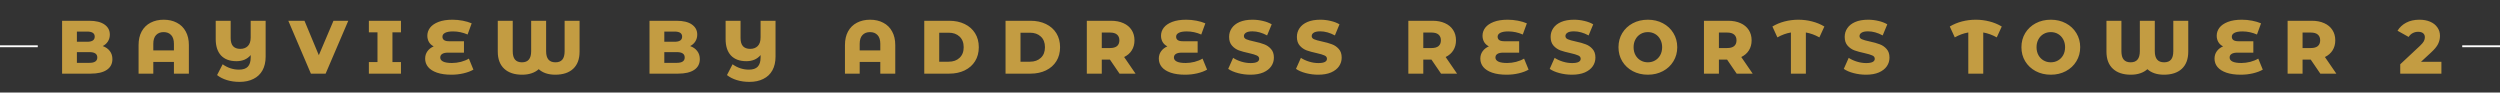 <svg width="1324" height="49" viewBox="0 0 1324 49" fill="none" xmlns="http://www.w3.org/2000/svg">
<rect x="0" y="0" width="1324" height="49" fill="#333333" stroke="none"/>
<rect y="24" width="20" height="1" fill="white"/>
<path d="M54.406 24.4C56.006 24.96 57.259 25.84 58.166 27.04C59.073 28.213 59.526 29.64 59.526 31.32C59.526 33.773 58.539 35.667 56.566 37C54.593 38.333 51.739 39 48.006 39H32.886V11H47.206C50.779 11 53.499 11.667 55.366 13C57.233 14.307 58.166 16.08 58.166 18.32C58.166 19.653 57.833 20.853 57.166 21.92C56.526 22.96 55.606 23.787 54.406 24.4ZM40.726 16.72V22.12H46.166C48.833 22.12 50.166 21.213 50.166 19.4C50.166 17.613 48.833 16.72 46.166 16.72H40.726ZM47.366 33.28C50.139 33.28 51.526 32.333 51.526 30.44C51.526 28.547 50.139 27.6 47.366 27.6H40.726V33.28H47.366ZM86.708 10.44C89.348 10.44 91.668 10.973 93.668 12.04C95.695 13.08 97.255 14.613 98.348 16.64C99.468 18.64 100.028 21.053 100.028 23.88V39H92.108V32.8H81.188V39H73.388V23.88C73.388 21.053 73.935 18.64 75.028 16.64C76.148 14.613 77.708 13.08 79.708 12.04C81.735 10.973 84.068 10.44 86.708 10.44ZM92.108 26.68V23.2C92.108 21.147 91.615 19.6 90.628 18.56C89.641 17.52 88.322 17 86.668 17C84.988 17 83.655 17.52 82.668 18.56C81.681 19.6 81.188 21.147 81.188 23.2V26.68H92.108ZM140.683 11V30C140.683 32.827 140.123 35.253 139.003 37.28C137.883 39.28 136.283 40.787 134.203 41.8C132.149 42.84 129.709 43.36 126.883 43.36C124.403 43.36 122.149 43.04 120.123 42.4C118.123 41.787 116.403 40.907 114.963 39.76L117.923 34.04C119.203 34.973 120.576 35.68 122.043 36.16C123.509 36.64 125.016 36.88 126.563 36.88C128.696 36.88 130.256 36.36 131.243 35.32C132.256 34.28 132.763 32.653 132.763 30.44V29.16C130.976 31.32 128.456 32.4 125.203 32.4C121.683 32.4 118.976 31.4 117.083 29.4C115.189 27.373 114.243 24.48 114.243 20.72V11H122.163V20.2C122.163 22.093 122.589 23.52 123.443 24.48C124.323 25.413 125.589 25.88 127.243 25.88C128.923 25.88 130.256 25.387 131.243 24.4C132.256 23.413 132.763 21.88 132.763 19.8V11H140.683ZM184.45 11L172.45 39H164.65L152.69 11H161.25L168.85 29.24L176.61 11H184.45ZM207.835 17.12V32.88H212.355V39H195.355V32.88H199.915V17.12H195.355V11H212.355V17.12H207.835ZM250.716 36.88C249.276 37.707 247.529 38.36 245.476 38.84C243.423 39.32 241.289 39.56 239.076 39.56C236.089 39.56 233.543 39.2 231.436 38.48C229.356 37.76 227.783 36.76 226.716 35.48C225.676 34.2 225.156 32.72 225.156 31.04C225.156 29.573 225.556 28.28 226.356 27.16C227.156 26.04 228.263 25.173 229.676 24.56C228.583 24 227.743 23.227 227.156 22.24C226.596 21.227 226.316 20.12 226.316 18.92C226.316 17.373 226.796 15.96 227.756 14.68C228.743 13.4 230.236 12.373 232.236 11.6C234.236 10.827 236.703 10.44 239.636 10.44C241.476 10.44 243.289 10.613 245.076 10.96C246.863 11.307 248.436 11.773 249.796 12.36L247.636 18.28C245.156 17.187 242.596 16.64 239.956 16.64C238.063 16.64 236.649 16.893 235.716 17.4C234.783 17.88 234.316 18.56 234.316 19.44C234.316 21.04 235.476 21.84 237.796 21.84H245.716V27.88H237.276C235.916 27.88 234.889 28.107 234.196 28.56C233.503 28.987 233.156 29.627 233.156 30.48C233.156 31.387 233.663 32.093 234.676 32.6C235.689 33.107 237.263 33.36 239.396 33.36C240.916 33.36 242.476 33.16 244.076 32.76C245.703 32.333 247.116 31.76 248.316 31.04L250.716 36.88ZM306.943 11V27.36C306.943 31.307 305.809 34.333 303.543 36.44C301.303 38.52 298.129 39.56 294.023 39.56C292.183 39.56 290.516 39.307 289.023 38.8C287.556 38.293 286.316 37.573 285.303 36.64C284.289 37.573 283.036 38.293 281.543 38.8C280.076 39.307 278.409 39.56 276.543 39.56C272.463 39.56 269.289 38.507 267.023 36.4C264.756 34.293 263.623 31.28 263.623 27.36V11H271.543V27.12C271.543 29.12 271.943 30.6 272.743 31.56C273.569 32.52 274.796 33 276.423 33C278.049 33 279.263 32.52 280.063 31.56C280.889 30.6 281.303 29.12 281.303 27.12V11H289.223V27.12C289.223 29.12 289.636 30.6 290.463 31.56C291.289 32.52 292.529 33 294.183 33C295.809 33 297.023 32.52 297.823 31.56C298.623 30.6 299.023 29.12 299.023 27.12V11H306.943ZM365.5 24.4C367.1 24.96 368.353 25.84 369.26 27.04C370.166 28.213 370.62 29.64 370.62 31.32C370.62 33.773 369.633 35.667 367.66 37C365.686 38.333 362.833 39 359.1 39H343.98V11H358.3C361.873 11 364.593 11.667 366.46 13C368.326 14.307 369.26 16.08 369.26 18.32C369.26 19.653 368.926 20.853 368.26 21.92C367.62 22.96 366.7 23.787 365.5 24.4ZM351.82 16.72V22.12H357.26C359.926 22.12 361.26 21.213 361.26 19.4C361.26 17.613 359.926 16.72 357.26 16.72H351.82ZM358.46 33.28C361.233 33.28 362.62 32.333 362.62 30.44C362.62 28.547 361.233 27.6 358.46 27.6H351.82V33.28H358.46ZM410.722 11V30C410.722 32.827 410.162 35.253 409.042 37.28C407.922 39.28 406.322 40.787 404.242 41.8C402.189 42.84 399.749 43.36 396.922 43.36C394.442 43.36 392.189 43.04 390.162 42.4C388.162 41.787 386.442 40.907 385.002 39.76L387.962 34.04C389.242 34.973 390.615 35.68 392.082 36.16C393.549 36.64 395.055 36.88 396.602 36.88C398.735 36.88 400.295 36.36 401.282 35.32C402.295 34.28 402.802 32.653 402.802 30.44V29.16C401.015 31.32 398.495 32.4 395.242 32.4C391.722 32.4 389.015 31.4 387.122 29.4C385.229 27.373 384.282 24.48 384.282 20.72V11H392.202V20.2C392.202 22.093 392.629 23.52 393.482 24.48C394.362 25.413 395.629 25.88 397.282 25.88C398.962 25.88 400.295 25.387 401.282 24.4C402.295 23.413 402.802 21.88 402.802 19.8V11H410.722ZM460.81 10.44C463.45 10.44 465.77 10.973 467.77 12.04C469.796 13.08 471.356 14.613 472.45 16.64C473.57 18.64 474.13 21.053 474.13 23.88V39H466.21V32.8H455.29V39H447.49V23.88C447.49 21.053 448.036 18.64 449.13 16.64C450.25 14.613 451.81 13.08 453.81 12.04C455.836 10.973 458.17 10.44 460.81 10.44ZM466.21 26.68V23.2C466.21 21.147 465.716 19.6 464.73 18.56C463.743 17.52 462.423 17 460.77 17C459.09 17 457.756 17.52 456.77 18.56C455.783 19.6 455.29 21.147 455.29 23.2V26.68H466.21ZM489.488 11H502.728C505.794 11 508.514 11.573 510.888 12.72C513.261 13.867 515.101 15.493 516.408 17.6C517.714 19.707 518.368 22.173 518.368 25C518.368 27.827 517.714 30.293 516.408 32.4C515.101 34.507 513.261 36.133 510.888 37.28C508.514 38.427 505.794 39 502.728 39H489.488V11ZM502.408 32.68C504.808 32.68 506.728 32 508.168 30.64C509.634 29.28 510.368 27.4 510.368 25C510.368 22.6 509.634 20.72 508.168 19.36C506.728 18 504.808 17.32 502.408 17.32H497.408V32.68H502.408ZM532.534 11H545.774C548.841 11 551.561 11.573 553.934 12.72C556.308 13.867 558.148 15.493 559.454 17.6C560.761 19.707 561.414 22.173 561.414 25C561.414 27.827 560.761 30.293 559.454 32.4C558.148 34.507 556.308 36.133 553.934 37.28C551.561 38.427 548.841 39 545.774 39H532.534V11ZM545.454 32.68C547.854 32.68 549.774 32 551.214 30.64C552.681 29.28 553.414 27.4 553.414 25C553.414 22.6 552.681 20.72 551.214 19.36C549.774 18 547.854 17.32 545.454 17.32H540.454V32.68H545.454ZM587.821 31.56H583.501V39H575.581V11H588.381C590.915 11 593.115 11.427 594.981 12.28C596.848 13.107 598.288 14.307 599.301 15.88C600.315 17.427 600.821 19.253 600.821 21.36C600.821 23.387 600.341 25.16 599.381 26.68C598.448 28.173 597.101 29.347 595.341 30.2L601.381 39H592.901L587.821 31.56ZM592.821 21.36C592.821 20.053 592.408 19.04 591.581 18.32C590.755 17.6 589.528 17.24 587.901 17.24H583.501V25.44H587.901C589.528 25.44 590.755 25.093 591.581 24.4C592.408 23.68 592.821 22.667 592.821 21.36ZM639.271 36.88C637.831 37.707 636.084 38.36 634.031 38.84C631.977 39.32 629.844 39.56 627.631 39.56C624.644 39.56 622.097 39.2 619.991 38.48C617.911 37.76 616.337 36.76 615.271 35.48C614.231 34.2 613.711 32.72 613.711 31.04C613.711 29.573 614.111 28.28 614.911 27.16C615.711 26.04 616.817 25.173 618.231 24.56C617.137 24 616.297 23.227 615.711 22.24C615.151 21.227 614.871 20.12 614.871 18.92C614.871 17.373 615.351 15.96 616.311 14.68C617.297 13.4 618.791 12.373 620.791 11.6C622.791 10.827 625.257 10.44 628.191 10.44C630.031 10.44 631.844 10.613 633.631 10.96C635.417 11.307 636.991 11.773 638.351 12.36L636.191 18.28C633.711 17.187 631.151 16.64 628.511 16.64C626.617 16.64 625.204 16.893 624.271 17.4C623.337 17.88 622.871 18.56 622.871 19.44C622.871 21.04 624.031 21.84 626.351 21.84H634.271V27.88H625.831C624.471 27.88 623.444 28.107 622.751 28.56C622.057 28.987 621.711 29.627 621.711 30.48C621.711 31.387 622.217 32.093 623.231 32.6C624.244 33.107 625.817 33.36 627.951 33.36C629.471 33.36 631.031 33.16 632.631 32.76C634.257 32.333 635.671 31.76 636.871 31.04L639.271 36.88ZM662.257 39.56C659.991 39.56 657.791 39.28 655.657 38.72C653.524 38.16 651.791 37.413 650.457 36.48L653.057 30.64C654.311 31.467 655.764 32.133 657.417 32.64C659.071 33.147 660.697 33.4 662.297 33.4C665.337 33.4 666.857 32.64 666.857 31.12C666.857 30.32 666.417 29.733 665.537 29.36C664.684 28.96 663.297 28.547 661.377 28.12C659.271 27.667 657.511 27.187 656.097 26.68C654.684 26.147 653.471 25.307 652.457 24.16C651.444 23.013 650.937 21.467 650.937 19.52C650.937 17.813 651.404 16.28 652.337 14.92C653.271 13.533 654.657 12.44 656.497 11.64C658.364 10.84 660.644 10.44 663.337 10.44C665.177 10.44 666.991 10.653 668.777 11.08C670.564 11.48 672.137 12.08 673.497 12.88L671.057 18.76C668.391 17.32 665.804 16.6 663.297 16.6C661.724 16.6 660.577 16.84 659.857 17.32C659.137 17.773 658.777 18.373 658.777 19.12C658.777 19.867 659.204 20.427 660.057 20.8C660.911 21.173 662.284 21.56 664.177 21.96C666.311 22.413 668.071 22.907 669.457 23.44C670.871 23.947 672.084 24.773 673.097 25.92C674.137 27.04 674.657 28.573 674.657 30.52C674.657 32.2 674.191 33.72 673.257 35.08C672.324 36.44 670.924 37.533 669.057 38.36C667.191 39.16 664.924 39.56 662.257 39.56ZM698.156 39.56C695.889 39.56 693.689 39.28 691.556 38.72C689.422 38.16 687.689 37.413 686.356 36.48L688.956 30.64C690.209 31.467 691.662 32.133 693.316 32.64C694.969 33.147 696.596 33.4 698.196 33.4C701.236 33.4 702.756 32.64 702.756 31.12C702.756 30.32 702.316 29.733 701.436 29.36C700.582 28.96 699.196 28.547 697.276 28.12C695.169 27.667 693.409 27.187 691.996 26.68C690.582 26.147 689.369 25.307 688.356 24.16C687.342 23.013 686.836 21.467 686.836 19.52C686.836 17.813 687.302 16.28 688.236 14.92C689.169 13.533 690.556 12.44 692.396 11.64C694.262 10.84 696.542 10.44 699.236 10.44C701.076 10.44 702.889 10.653 704.676 11.08C706.462 11.48 708.036 12.08 709.396 12.88L706.956 18.76C704.289 17.32 701.702 16.6 699.196 16.6C697.622 16.6 696.476 16.84 695.756 17.32C695.036 17.773 694.676 18.373 694.676 19.12C694.676 19.867 695.102 20.427 695.956 20.8C696.809 21.173 698.182 21.56 700.076 21.96C702.209 22.413 703.969 22.907 705.356 23.44C706.769 23.947 707.982 24.773 708.996 25.92C710.036 27.04 710.556 28.573 710.556 30.52C710.556 32.2 710.089 33.72 709.156 35.08C708.222 36.44 706.822 37.533 704.956 38.36C703.089 39.16 700.822 39.56 698.156 39.56ZM758.095 31.56H753.775V39H745.855V11H758.655C761.188 11 763.388 11.427 765.255 12.28C767.121 13.107 768.561 14.307 769.575 15.88C770.588 17.427 771.095 19.253 771.095 21.36C771.095 23.387 770.615 25.16 769.655 26.68C768.721 28.173 767.375 29.347 765.615 30.2L771.655 39H763.175L758.095 31.56ZM763.095 21.36C763.095 20.053 762.681 19.04 761.855 18.32C761.028 17.6 759.801 17.24 758.175 17.24H753.775V25.44H758.175C759.801 25.44 761.028 25.093 761.855 24.4C762.681 23.68 763.095 22.667 763.095 21.36ZM809.544 36.88C808.104 37.707 806.357 38.36 804.304 38.84C802.251 39.32 800.117 39.56 797.904 39.56C794.917 39.56 792.371 39.2 790.264 38.48C788.184 37.76 786.611 36.76 785.544 35.48C784.504 34.2 783.984 32.72 783.984 31.04C783.984 29.573 784.384 28.28 785.184 27.16C785.984 26.04 787.091 25.173 788.504 24.56C787.411 24 786.571 23.227 785.984 22.24C785.424 21.227 785.144 20.12 785.144 18.92C785.144 17.373 785.624 15.96 786.584 14.68C787.571 13.4 789.064 12.373 791.064 11.6C793.064 10.827 795.531 10.44 798.464 10.44C800.304 10.44 802.117 10.613 803.904 10.96C805.691 11.307 807.264 11.773 808.624 12.36L806.464 18.28C803.984 17.187 801.424 16.64 798.784 16.64C796.891 16.64 795.477 16.893 794.544 17.4C793.611 17.88 793.144 18.56 793.144 19.44C793.144 21.04 794.304 21.84 796.624 21.84H804.544V27.88H796.104C794.744 27.88 793.717 28.107 793.024 28.56C792.331 28.987 791.984 29.627 791.984 30.48C791.984 31.387 792.491 32.093 793.504 32.6C794.517 33.107 796.091 33.36 798.224 33.36C799.744 33.36 801.304 33.16 802.904 32.76C804.531 32.333 805.944 31.76 807.144 31.04L809.544 36.88ZM832.531 39.56C830.264 39.56 828.064 39.28 825.931 38.72C823.797 38.16 822.064 37.413 820.731 36.48L823.331 30.64C824.584 31.467 826.037 32.133 827.691 32.64C829.344 33.147 830.971 33.4 832.571 33.4C835.611 33.4 837.131 32.64 837.131 31.12C837.131 30.32 836.691 29.733 835.811 29.36C834.957 28.96 833.571 28.547 831.651 28.12C829.544 27.667 827.784 27.187 826.371 26.68C824.957 26.147 823.744 25.307 822.731 24.16C821.717 23.013 821.211 21.467 821.211 19.52C821.211 17.813 821.677 16.28 822.611 14.92C823.544 13.533 824.931 12.44 826.771 11.64C828.637 10.84 830.917 10.44 833.611 10.44C835.451 10.44 837.264 10.653 839.051 11.08C840.837 11.48 842.411 12.08 843.771 12.88L841.331 18.76C838.664 17.32 836.077 16.6 833.571 16.6C831.997 16.6 830.851 16.84 830.131 17.32C829.411 17.773 829.051 18.373 829.051 19.12C829.051 19.867 829.477 20.427 830.331 20.8C831.184 21.173 832.557 21.56 834.451 21.96C836.584 22.413 838.344 22.907 839.731 23.44C841.144 23.947 842.357 24.773 843.371 25.92C844.411 27.04 844.931 28.573 844.931 30.52C844.931 32.2 844.464 33.72 843.531 35.08C842.597 36.44 841.197 37.533 839.331 38.36C837.464 39.16 835.197 39.56 832.531 39.56ZM872.709 39.56C869.749 39.56 867.082 38.933 864.709 37.68C862.362 36.427 860.509 34.693 859.149 32.48C857.816 30.267 857.149 27.773 857.149 25C857.149 22.227 857.816 19.733 859.149 17.52C860.509 15.307 862.362 13.573 864.709 12.32C867.082 11.067 869.749 10.44 872.709 10.44C875.669 10.44 878.322 11.067 880.669 12.32C883.042 13.573 884.896 15.307 886.229 17.52C887.589 19.733 888.269 22.227 888.269 25C888.269 27.773 887.589 30.267 886.229 32.48C884.896 34.693 883.042 36.427 880.669 37.68C878.322 38.933 875.669 39.56 872.709 39.56ZM872.709 33C874.122 33 875.402 32.667 876.549 32C877.696 31.333 878.602 30.4 879.269 29.2C879.936 27.973 880.269 26.573 880.269 25C880.269 23.427 879.936 22.04 879.269 20.84C878.602 19.613 877.696 18.667 876.549 18C875.402 17.333 874.122 17 872.709 17C871.296 17 870.016 17.333 868.869 18C867.722 18.667 866.816 19.613 866.149 20.84C865.482 22.04 865.149 23.427 865.149 25C865.149 26.573 865.482 27.973 866.149 29.2C866.816 30.4 867.722 31.333 868.869 32C870.016 32.667 871.296 33 872.709 33ZM914.657 31.56H910.337V39H902.417V11H915.217C917.751 11 919.951 11.427 921.817 12.28C923.684 13.107 925.124 14.307 926.137 15.88C927.151 17.427 927.657 19.253 927.657 21.36C927.657 23.387 927.177 25.16 926.217 26.68C925.284 28.173 923.937 29.347 922.177 30.2L928.217 39H919.737L914.657 31.56ZM919.657 21.36C919.657 20.053 919.244 19.04 918.417 18.32C917.591 17.6 916.364 17.24 914.737 17.24H910.337V25.44H914.737C916.364 25.44 917.591 25.093 918.417 24.4C919.244 23.68 919.657 22.667 919.657 21.36ZM963.547 19.8C961.2 18.493 958.813 17.627 956.387 17.2V39H948.467V17.2C945.987 17.627 943.6 18.493 941.307 19.8L938.667 14.04C940.613 12.867 942.76 11.973 945.107 11.36C947.48 10.747 949.92 10.44 952.427 10.44C954.933 10.44 957.36 10.747 959.707 11.36C962.08 11.973 964.24 12.867 966.187 14.04L963.547 19.8ZM988.273 39.56C986.006 39.56 983.806 39.28 981.673 38.72C979.539 38.16 977.806 37.413 976.473 36.48L979.073 30.64C980.326 31.467 981.779 32.133 983.433 32.64C985.086 33.147 986.713 33.4 988.313 33.4C991.353 33.4 992.873 32.64 992.873 31.12C992.873 30.32 992.433 29.733 991.553 29.36C990.699 28.96 989.313 28.547 987.393 28.12C985.286 27.667 983.526 27.187 982.113 26.68C980.699 26.147 979.486 25.307 978.473 24.16C977.459 23.013 976.953 21.467 976.953 19.52C976.953 17.813 977.419 16.28 978.353 14.92C979.286 13.533 980.673 12.44 982.513 11.64C984.379 10.84 986.659 10.44 989.353 10.44C991.193 10.44 993.006 10.653 994.793 11.08C996.579 11.48 998.153 12.08 999.513 12.88L997.073 18.76C994.406 17.32 991.819 16.6 989.313 16.6C987.739 16.6 986.593 16.84 985.873 17.32C985.153 17.773 984.793 18.373 984.793 19.12C984.793 19.867 985.219 20.427 986.073 20.8C986.926 21.173 988.299 21.56 990.193 21.96C992.326 22.413 994.086 22.907 995.473 23.44C996.886 23.947 998.099 24.773 999.113 25.92C1000.15 27.04 1000.67 28.573 1000.67 30.52C1000.67 32.2 1000.21 33.72 999.273 35.08C998.339 36.44 996.939 37.533 995.073 38.36C993.206 39.16 990.939 39.56 988.273 39.56ZM1057.49 19.8C1055.15 18.493 1052.76 17.627 1050.33 17.2V39H1042.41V17.2C1039.93 17.627 1037.55 18.493 1035.25 19.8L1032.61 14.04C1034.56 12.867 1036.71 11.973 1039.05 11.36C1041.43 10.747 1043.87 10.44 1046.37 10.44C1048.88 10.44 1051.31 10.747 1053.65 11.36C1056.03 11.973 1058.19 12.867 1060.13 14.04L1057.49 19.8ZM1086.11 39.56C1083.15 39.56 1080.48 38.933 1078.11 37.68C1075.76 36.427 1073.91 34.693 1072.55 32.48C1071.21 30.267 1070.55 27.773 1070.55 25C1070.55 22.227 1071.21 19.733 1072.55 17.52C1073.91 15.307 1075.76 13.573 1078.11 12.32C1080.48 11.067 1083.15 10.44 1086.11 10.44C1089.07 10.44 1091.72 11.067 1094.07 12.32C1096.44 13.573 1098.29 15.307 1099.63 17.52C1100.99 19.733 1101.67 22.227 1101.67 25C1101.67 27.773 1100.99 30.267 1099.63 32.48C1098.29 34.693 1096.44 36.427 1094.07 37.68C1091.72 38.933 1089.07 39.56 1086.11 39.56ZM1086.11 33C1087.52 33 1088.8 32.667 1089.95 32C1091.09 31.333 1092 30.4 1092.67 29.2C1093.33 27.973 1093.67 26.573 1093.67 25C1093.67 23.427 1093.33 22.04 1092.67 20.84C1092 19.613 1091.09 18.667 1089.95 18C1088.8 17.333 1087.52 17 1086.11 17C1084.69 17 1083.41 17.333 1082.27 18C1081.12 18.667 1080.21 19.613 1079.55 20.84C1078.88 22.04 1078.55 23.427 1078.55 25C1078.55 26.573 1078.88 27.973 1079.55 29.2C1080.21 30.4 1081.12 31.333 1082.27 32C1083.41 32.667 1084.69 33 1086.11 33ZM1158.9 11V27.36C1158.9 31.307 1157.76 34.333 1155.5 36.44C1153.26 38.52 1150.08 39.56 1145.98 39.56C1144.14 39.56 1142.47 39.307 1140.98 38.8C1139.51 38.293 1138.27 37.573 1137.26 36.64C1136.24 37.573 1134.99 38.293 1133.5 38.8C1132.03 39.307 1130.36 39.56 1128.5 39.56C1124.42 39.56 1121.24 38.507 1118.98 36.4C1116.71 34.293 1115.58 31.28 1115.58 27.36V11H1123.5V27.12C1123.5 29.12 1123.9 30.6 1124.7 31.56C1125.52 32.52 1126.75 33 1128.38 33C1130 33 1131.22 32.52 1132.02 31.56C1132.84 30.6 1133.26 29.12 1133.26 27.12V11H1141.18V27.12C1141.18 29.12 1141.59 30.6 1142.42 31.56C1143.24 32.52 1144.48 33 1146.14 33C1147.76 33 1148.98 32.52 1149.78 31.56C1150.58 30.6 1150.98 29.12 1150.98 27.12V11H1158.9ZM1198.37 36.88C1196.93 37.707 1195.19 38.36 1193.13 38.84C1191.08 39.32 1188.95 39.56 1186.73 39.56C1183.75 39.56 1181.2 39.2 1179.09 38.48C1177.01 37.76 1175.44 36.76 1174.37 35.48C1173.33 34.2 1172.81 32.72 1172.81 31.04C1172.81 29.573 1173.21 28.28 1174.01 27.16C1174.81 26.04 1175.92 25.173 1177.33 24.56C1176.24 24 1175.4 23.227 1174.81 22.24C1174.25 21.227 1173.97 20.12 1173.97 18.92C1173.97 17.373 1174.45 15.96 1175.41 14.68C1176.4 13.4 1177.89 12.373 1179.89 11.6C1181.89 10.827 1184.36 10.44 1187.29 10.44C1189.13 10.44 1190.95 10.613 1192.73 10.96C1194.52 11.307 1196.09 11.773 1197.45 12.36L1195.29 18.28C1192.81 17.187 1190.25 16.64 1187.61 16.64C1185.72 16.64 1184.31 16.893 1183.37 17.4C1182.44 17.88 1181.97 18.56 1181.97 19.44C1181.97 21.04 1183.13 21.84 1185.45 21.84H1193.37V27.88H1184.93C1183.57 27.88 1182.55 28.107 1181.85 28.56C1181.16 28.987 1180.81 29.627 1180.81 30.48C1180.81 31.387 1181.32 32.093 1182.33 32.6C1183.35 33.107 1184.92 33.36 1187.05 33.36C1188.57 33.36 1190.13 33.16 1191.73 32.76C1193.36 32.333 1194.77 31.76 1195.97 31.04L1198.37 36.88ZM1223.76 31.56H1219.44V39H1211.52V11H1224.32C1226.85 11 1229.05 11.427 1230.92 12.28C1232.79 13.107 1234.23 14.307 1235.24 15.88C1236.25 17.427 1236.76 19.253 1236.76 21.36C1236.76 23.387 1236.28 25.16 1235.32 26.68C1234.39 28.173 1233.04 29.347 1231.28 30.2L1237.32 39H1228.84L1223.76 31.56ZM1228.76 21.36C1228.76 20.053 1228.35 19.04 1227.52 18.32C1226.69 17.6 1225.47 17.24 1223.84 17.24H1219.44V25.44H1223.84C1225.47 25.44 1226.69 25.093 1227.52 24.4C1228.35 23.68 1228.76 22.667 1228.76 21.36ZM1292.97 32.72V39H1271.17V34.04L1281.65 24.24C1282.66 23.28 1283.34 22.467 1283.69 21.8C1284.04 21.107 1284.21 20.413 1284.21 19.72C1284.21 18.813 1283.9 18.107 1283.29 17.6C1282.68 17.093 1281.78 16.84 1280.61 16.84C1279.57 16.84 1278.61 17.08 1277.73 17.56C1276.88 18.013 1276.17 18.68 1275.61 19.56L1269.73 16.28C1270.82 14.467 1272.36 13.04 1274.33 12C1276.3 10.96 1278.64 10.44 1281.33 10.44C1283.46 10.44 1285.34 10.787 1286.97 11.48C1288.62 12.173 1289.9 13.173 1290.81 14.48C1291.74 15.76 1292.21 17.253 1292.21 18.96C1292.21 20.48 1291.88 21.92 1291.21 23.28C1290.57 24.613 1289.32 26.133 1287.45 27.84L1282.17 32.72H1292.97Z" fill="#C39C42"/>
<rect x="1304" y="24" width="20" height="1" fill="white"/>
</svg>
